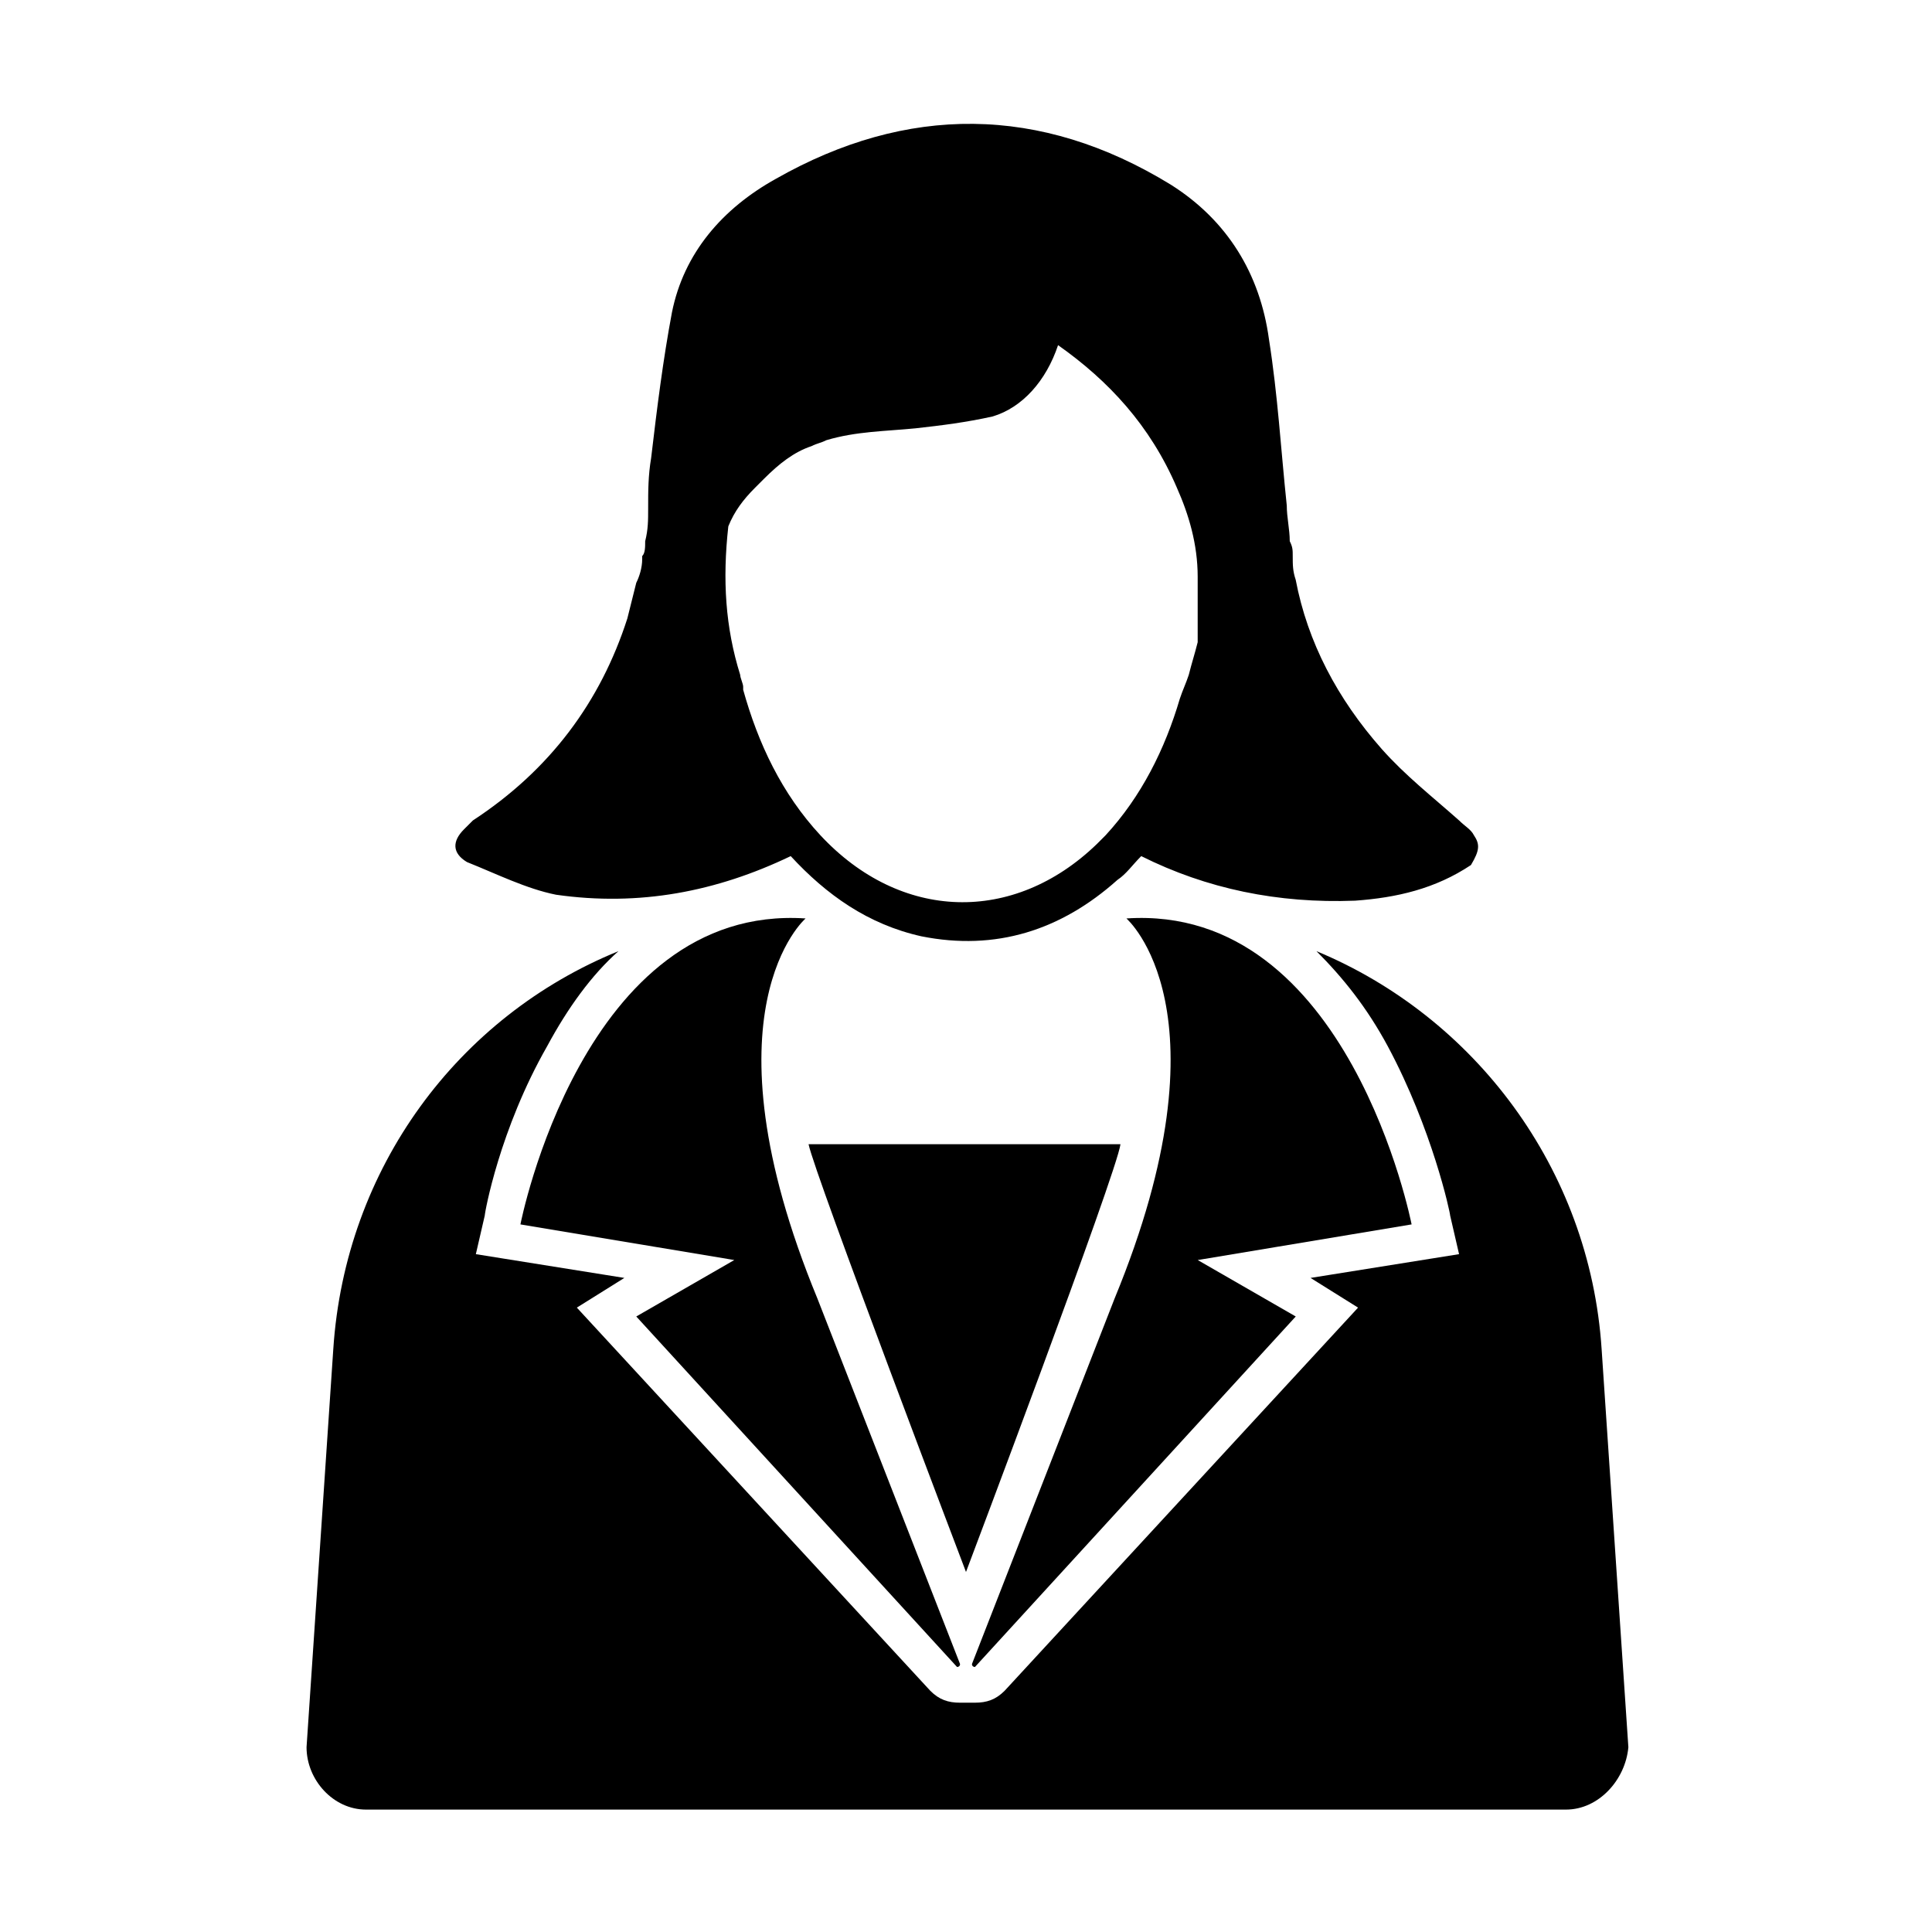 <?xml version="1.0" encoding="UTF-8"?>
<!-- Uploaded to: SVG Repo, www.svgrepo.com, Generator: SVG Repo Mixer Tools -->
<svg fill="#000000" width="800px" height="800px" version="1.1" viewBox="144 144 512 512" xmlns="http://www.w3.org/2000/svg">
 <g>
  <path d="m357.49 387.4s-28.34 24.402 3.148 100.76l37.785 96.824c0 0.789-0.789 0.789-0.789 0.789l-85.016-92.891 25.977-14.957-56.676-9.445s16.531-85.016 75.57-81.082z"/>
  <path d="m442.51 387.4s28.34 24.402-3.148 100.76l-37.785 96.824c0 0.789 0.789 0.789 0.789 0.789l85.02-92.891-25.977-14.957 56.68-9.445c-0.008 0-16.539-85.016-75.578-81.082z"/>
  <path d="m400 560.59s-40.148-105.48-41.723-113.36h82.656c-0.789 7.086-40.934 113.36-40.934 113.36z"/>
  <path d="m559.01 623.56h-318.03c-8.66 0-15.742-7.871-15.742-16.531l7.086-105.48c3.148-48.02 33.062-88.168 75.57-105.48-7.086 6.297-13.383 14.957-18.895 25.191-12.594 22.043-16.531 44.082-16.531 44.871l-2.363 10.234 39.359 6.297-12.594 7.871 93.676 101.55c2.363 2.363 4.723 3.148 7.871 3.148h3.938c3.148 0 5.512-0.789 7.871-3.148l93.676-101.55-12.594-7.871 39.359-6.297-2.363-10.234c0-0.789-4.723-22.828-16.531-44.871-5.512-10.234-11.809-18.105-18.895-25.191 41.723 17.32 72.422 57.465 75.57 105.48l7.086 105.48c-0.781 8.66-7.867 16.531-16.527 16.531z"/>
  <path d="m381.11 258.3c0 0.789 0 0.789 0.789 1.574-0.789-0.785-0.789-0.785-0.789-1.574z"/>
  <path d="m534.61 365.36c-0.789-1.574-2.363-2.363-3.938-3.938-7.086-6.297-14.168-11.809-20.469-18.895-11.809-13.383-19.68-28.34-22.828-44.871-0.789-2.363-0.789-3.938-0.789-6.297 0-1.574 0-2.363-0.789-3.938 0-3.148-0.789-6.297-0.789-9.445-1.574-14.957-2.363-29.125-4.723-44.082-2.363-17.32-11.02-31.488-25.977-40.934-34.629-21.254-70.055-21.254-104.69-1.574-14.168 7.871-24.402 19.68-27.551 35.426-2.363 12.594-3.938 25.191-5.512 38.574-0.789 4.723-0.789 8.66-0.789 13.383 0 3.148 0 5.512-0.789 8.66 0 1.574 0 3.148-0.789 3.938v0.789c0 2.363-0.789 4.723-1.574 6.297-0.789 3.148-1.574 6.297-2.363 9.445-7.086 22.043-20.469 40.148-40.934 53.531l-2.363 2.363c-3.148 3.148-3.148 6.297 0.789 8.66 7.871 3.148 15.742 7.086 23.617 8.66 22.043 3.148 42.508-0.789 62.188-10.234 9.445 10.234 20.469 18.105 34.637 21.254 19.68 3.938 37-1.574 51.957-14.957 2.363-1.574 3.938-3.938 6.297-6.297 17.32 8.66 36.211 12.594 56.68 11.809 11.02-0.789 21.254-3.148 30.699-9.445 2.367-3.949 2.367-5.523 0.793-7.883zm-73.211-64.551v13.383c-0.789 3.148-1.574 5.512-2.363 8.66-0.789 2.363-1.574 3.938-2.363 6.297-3.938 13.383-10.234 25.977-19.68 36.211-0.789 0.789-1.574 1.574-2.363 2.363-22.043 21.254-51.957 20.469-73.211-2.363-10.234-11.02-16.531-24.402-20.469-38.574v-0.789c0-0.789-0.789-2.363-0.789-3.148-3.938-12.594-4.723-25.191-3.148-39.359 1.574-3.938 3.938-7.086 7.086-10.234 0.789-0.789 1.574-1.574 2.363-2.363 3.938-3.938 7.871-7.086 12.594-8.66 1.574-0.789 2.363-0.789 3.938-1.574 7.871-2.363 15.742-2.363 23.617-3.148 7.086-0.789 13.383-1.574 20.469-3.148 7.871-2.363 14.168-9.445 17.32-18.895 13.383 9.445 24.402 21.254 31.488 37.785 3.148 7.086 5.512 14.957 5.512 23.617v3.941z"/>
 </g>
</svg>